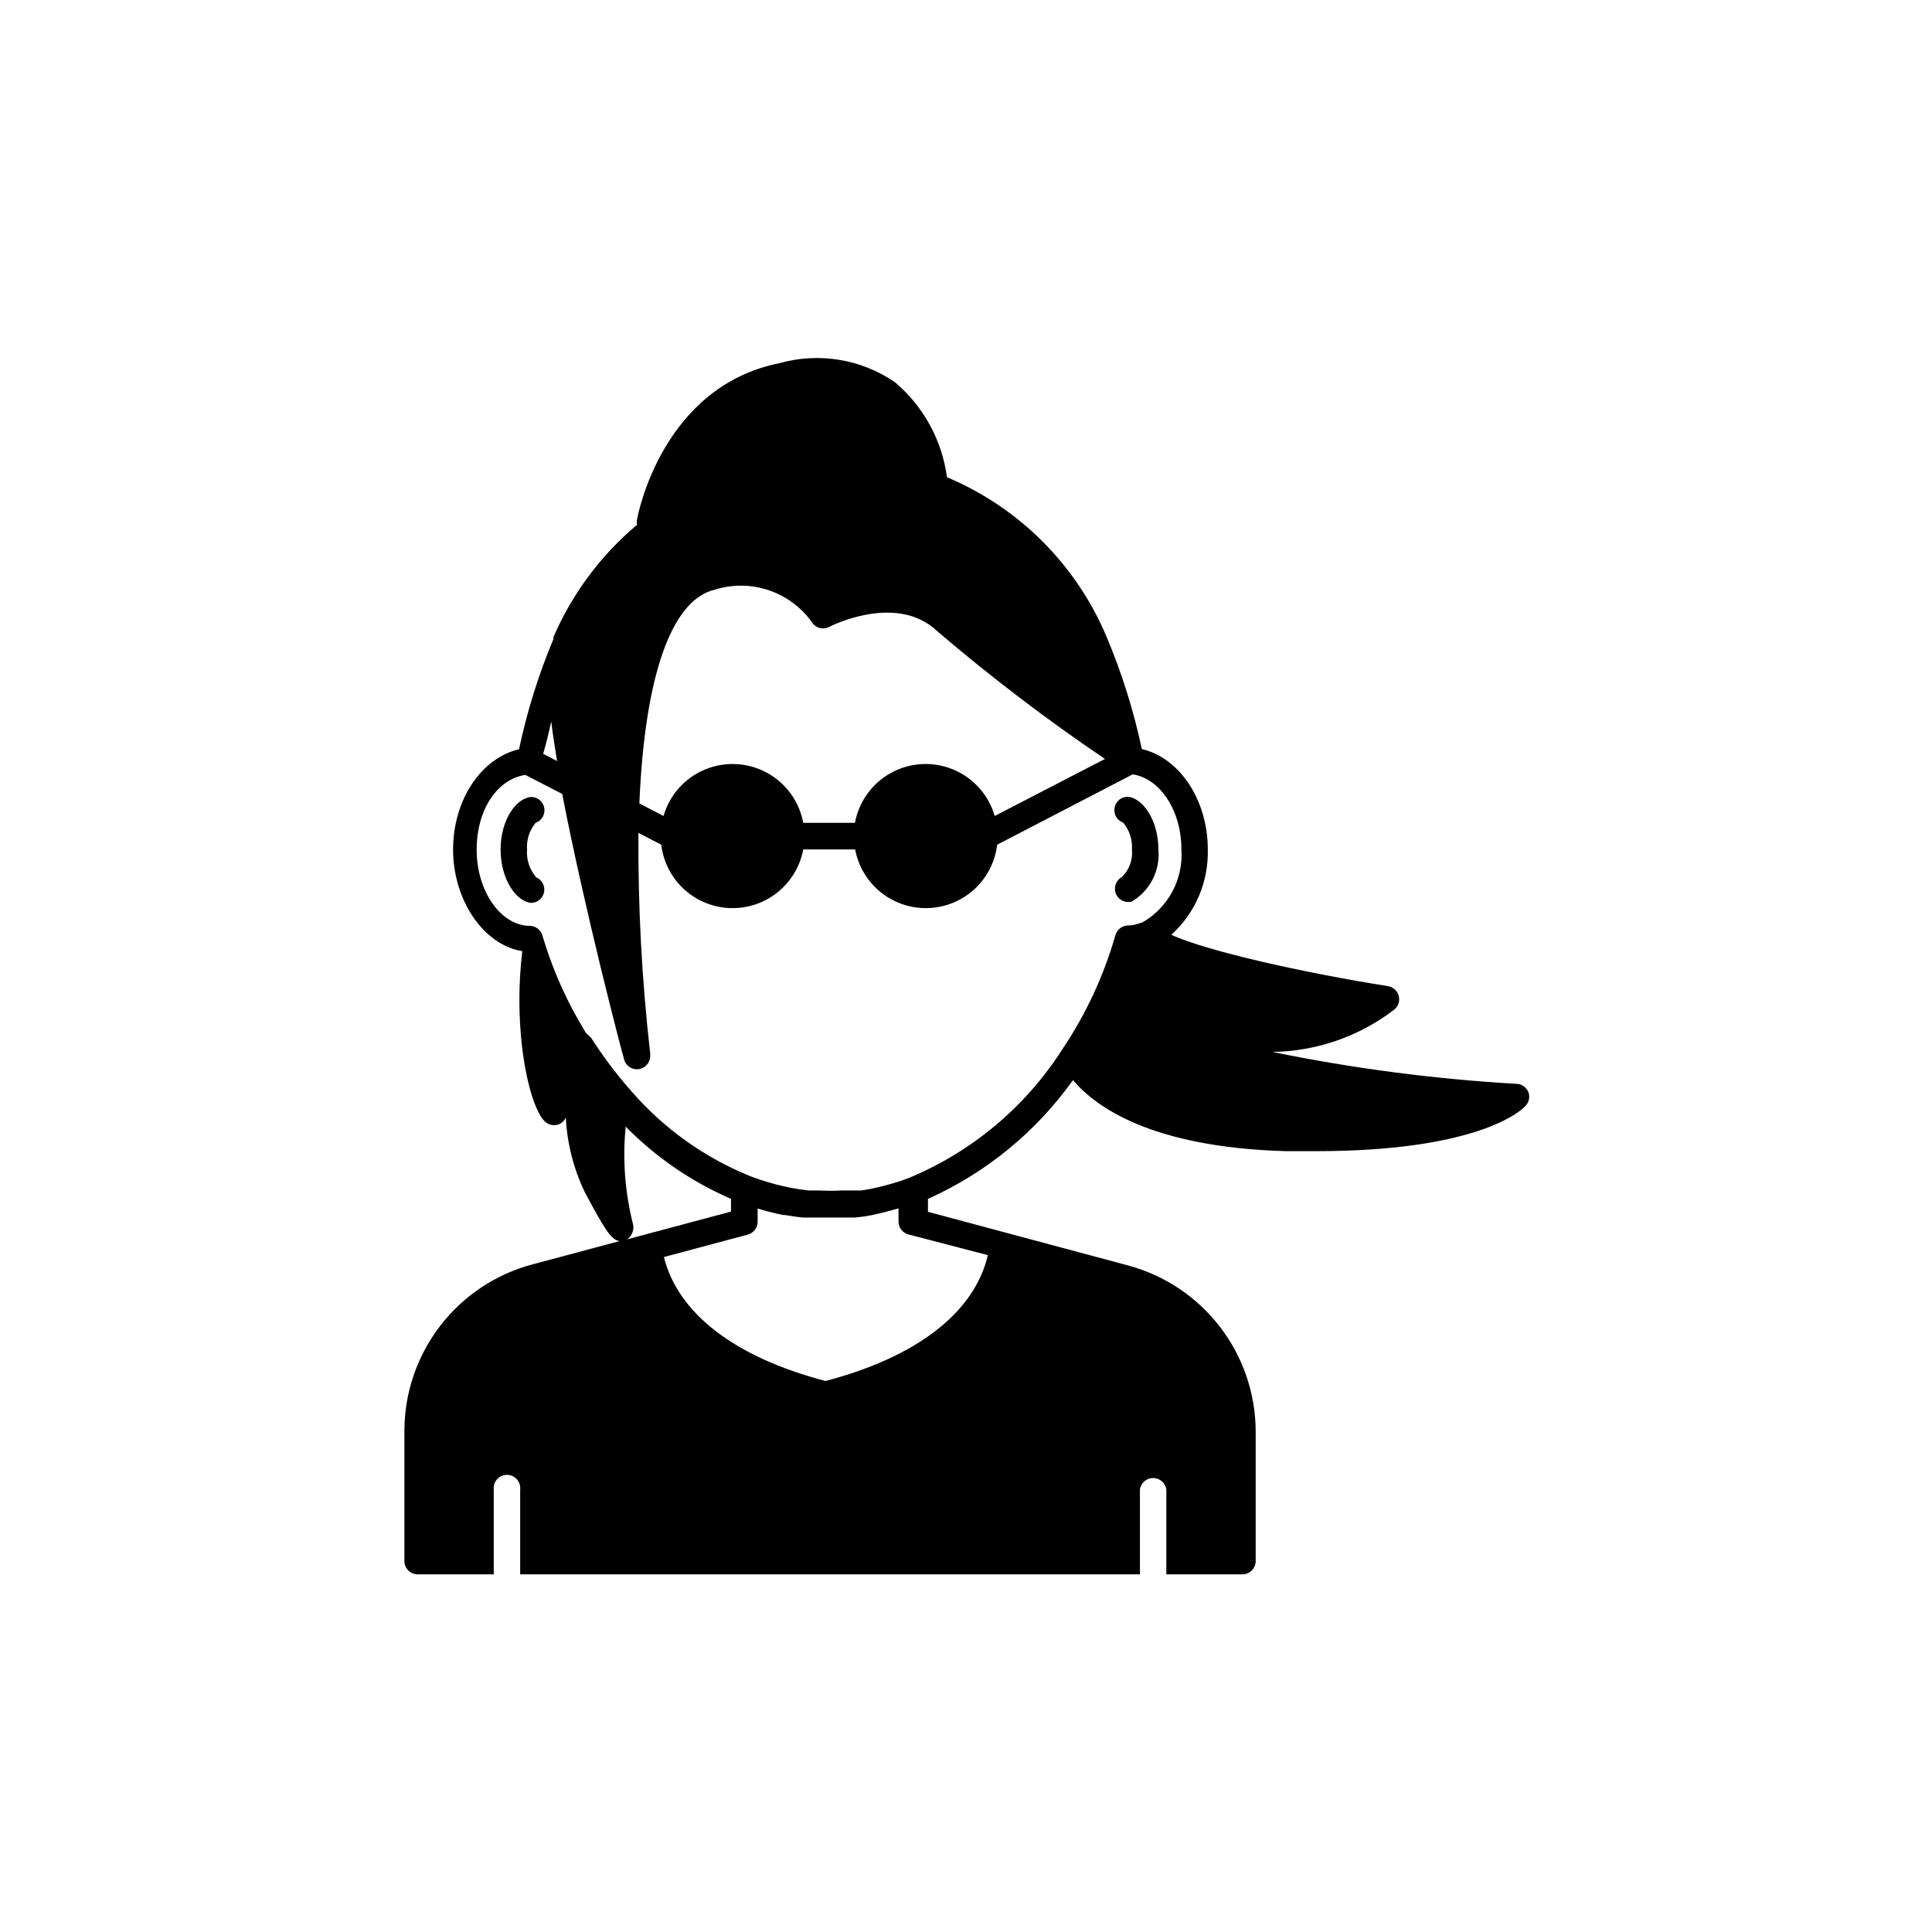 <?xml version="1.0" encoding="UTF-8"?>
<!-- Uploaded to: SVG Repo, www.svgrepo.com, Generator: SVG Repo Mixer Tools -->
<svg fill="#000000" width="800px" height="800px" version="1.1" viewBox="144 144 512 512" xmlns="http://www.w3.org/2000/svg">
 <g>
  <path d="m285.99 376.37c-1.68-2.012-2.512-4.594-2.32-7.207-0.18-2.57 0.633-5.113 2.269-7.102 1.625-0.574 2.598-2.242 2.297-3.938-0.301-1.699-1.785-2.934-3.508-2.914-3.879 0.301-8.062 5.945-8.062 13.957s4.332 13.957 8.211 14.105h0.004c1.688-0.078 3.086-1.34 3.332-3.012 0.246-1.672-0.73-3.281-2.324-3.84z"/>
  <path d="m442.92 355.16c-1.734-0.043-3.242 1.18-3.555 2.887s0.66 3.387 2.297 3.965c1.652 1.984 2.484 4.527 2.316 7.102 0.273 2.719-0.707 5.41-2.668 7.309-1.578 0.855-2.258 2.754-1.59 4.418 0.672 1.66 2.481 2.555 4.207 2.078 2.375-1.395 4.297-3.441 5.547-5.898 1.25-2.453 1.773-5.215 1.508-7.953 0-7.812-4.231-13.605-8.062-13.906z"/>
  <path d="m549.07 433.5c-0.48-1.277-1.66-2.16-3.019-2.266-21.793-1.25-43.461-4.078-64.844-8.465 11.672-0.164 22.98-4.086 32.246-11.184 1.094-0.867 1.578-2.297 1.227-3.648-0.348-1.352-1.461-2.371-2.84-2.598-22.52-3.578-47.914-9.27-57.434-13.602v-0.004c6.367-5.769 9.898-14.031 9.672-22.621 0-13.148-7.508-24.285-17.48-26.602v0.004c-2.176-10.219-5.312-20.203-9.371-29.828-8.035-19.055-23.207-34.207-42.27-42.219-1.316-9.82-6.234-18.797-13.805-25.191-8.945-6.121-20.145-7.965-30.582-5.035-30.934 6.195-37.484 39.902-37.734 41.363v-0.004c-0.105 0.484-0.105 0.98 0 1.461-9.605 8.066-17.195 18.262-22.168 29.777v0.504c-3.953 9.43-7.004 19.215-9.117 29.219-10.078 2.367-17.48 13.453-17.48 26.602 0 13.148 7.859 25.191 18.34 26.902l-0.004 0.004c-1.023 8.602-1.023 17.293 0 25.895 1.812 14.008 5.039 18.34 5.793 19.043 1 1.117 2.594 1.48 3.981 0.906 0.777-0.336 1.402-0.945 1.762-1.711 0.355 6.852 2.07 13.562 5.039 19.75 5.039 9.371 6.902 12.695 9.219 12.949l-23.176 6.195c-9.703 2.602-18.281 8.332-24.398 16.301-6.121 7.969-9.445 17.734-9.457 27.781v34.512c0 1.945 1.582 3.527 3.527 3.527h20.152v-22.422c-0.121-1 0.195-2.004 0.863-2.762 0.668-0.754 1.629-1.184 2.641-1.184 1.008 0 1.969 0.43 2.637 1.184 0.668 0.758 0.984 1.762 0.863 2.762v22.422h164.24v-22.422c0.211-1.77 1.715-3.106 3.5-3.106s3.289 1.336 3.504 3.106v22.422h20.152c1.945 0 3.523-1.582 3.523-3.527v-34.258c-0.008-10.051-3.332-19.812-9.453-27.781-6.121-7.973-14.695-13.699-24.402-16.305l-53-14.207v-3.426c15.387-6.887 28.66-17.758 38.441-31.488 5.594 6.699 20.152 17.836 56.477 18.844h7.91c42.723 0 54.312-10.629 55.418-11.891 0.992-0.945 1.344-2.379 0.906-3.68zm-215.73-133.21c4.652-1.477 9.656-1.445 14.289 0.094 4.633 1.539 8.66 4.504 11.508 8.473 0.957 1.59 3 2.144 4.633 1.258 0 0 17.785-9.219 28.668 1.211 14.152 12.09 28.969 23.379 44.387 33.805l-29.223 15.113c-1.594-5.539-5.613-10.059-10.926-12.289-5.316-2.234-11.359-1.938-16.43 0.805-5.07 2.738-8.629 7.629-9.676 13.301h-13.703c-1.043-5.672-4.602-10.562-9.672-13.301-5.074-2.742-11.113-3.039-16.43-0.805-5.316 2.231-9.332 6.75-10.926 12.289l-6.398-3.324c1.41-33.703 8.461-53.855 19.898-56.629zm-43.277 34.762c0.371 3.055 0.891 6.602 1.562 10.629l-3.68-1.914c0.809-2.816 1.531-5.723 2.168-8.711zm21.715 133.46c-2.16-8.469-2.824-17.25-1.965-25.945 7.984 8.117 17.461 14.617 27.91 19.145v3.375l-27.559 7.356c1.281-0.863 1.918-2.414 1.613-3.93zm94.012 8.113c-3.527 15.113-18.641 26.953-43.023 33.352-24.031-6.297-39.094-17.887-42.824-32.848l22.219-5.945h-0.004c1.535-0.41 2.606-1.789 2.621-3.375v-3.527c2.316 0.707 4.586 1.258 6.801 1.715h0.453l2.57 0.402 2.016 0.25h3.93 5.844 4.184l2.266-0.25 2.367-0.402c2.285-0.504 4.586-1.09 6.902-1.762v3.527-0.004c0.016 1.586 1.086 2.969 2.621 3.375zm40.809-88.168c-1.176 0.516-2.445 0.789-3.731 0.805-1.531 0.055-2.856 1.094-3.273 2.57-3.078 10.75-7.82 20.949-14.055 30.23-9.75 15.254-23.941 27.156-40.66 34.105l-2.066 0.754c-2.621 0.855-5.34 1.562-7.91 2.117l-2.719 0.453h-5.238v0.004c-1.898 0.094-3.797 0.094-5.695 0h-2.871l-2.367-0.301-2.672-0.453 0.004-0.004c-2.644-0.535-5.25-1.223-7.812-2.066l-2.672-0.957h0.004c-12.121-4.902-22.91-12.602-31.488-22.469-3.93-4.43-7.5-9.164-10.68-14.156l-1.461-1.41-0.504-0.855v-0.004c-4.184-6.914-7.566-14.285-10.078-21.965-0.301-0.957-0.605-1.965-0.906-2.922-0.418-1.477-1.742-2.516-3.273-2.57-7.809 0-14.156-9.27-14.156-20.152 0-10.883 5.594-18.742 12.898-19.852l9.773 5.039c5.891 30.48 15.617 67.715 16.32 70.031 0.305 1.793 1.918 3.059 3.731 2.93 1.812-0.133 3.231-1.617 3.273-3.434 0.016-0.234 0.016-0.473 0-0.707-2.215-19.414-3.258-38.949-3.125-58.492l6.047 3.125c0.715 6.082 4.316 11.449 9.668 14.422 5.356 2.973 11.812 3.188 17.355 0.578 5.539-2.606 9.488-7.719 10.609-13.742h13.754c1.125 6.023 5.074 11.137 10.613 13.742 5.543 2.609 12 2.394 17.352-0.578 5.356-2.973 8.953-8.34 9.672-14.422l35.922-18.641c7.254 1.109 12.898 9.574 12.898 19.852 0.277 3.894-0.555 7.789-2.402 11.23-1.844 3.441-4.629 6.289-8.027 8.215z"/>
 </g>
</svg>